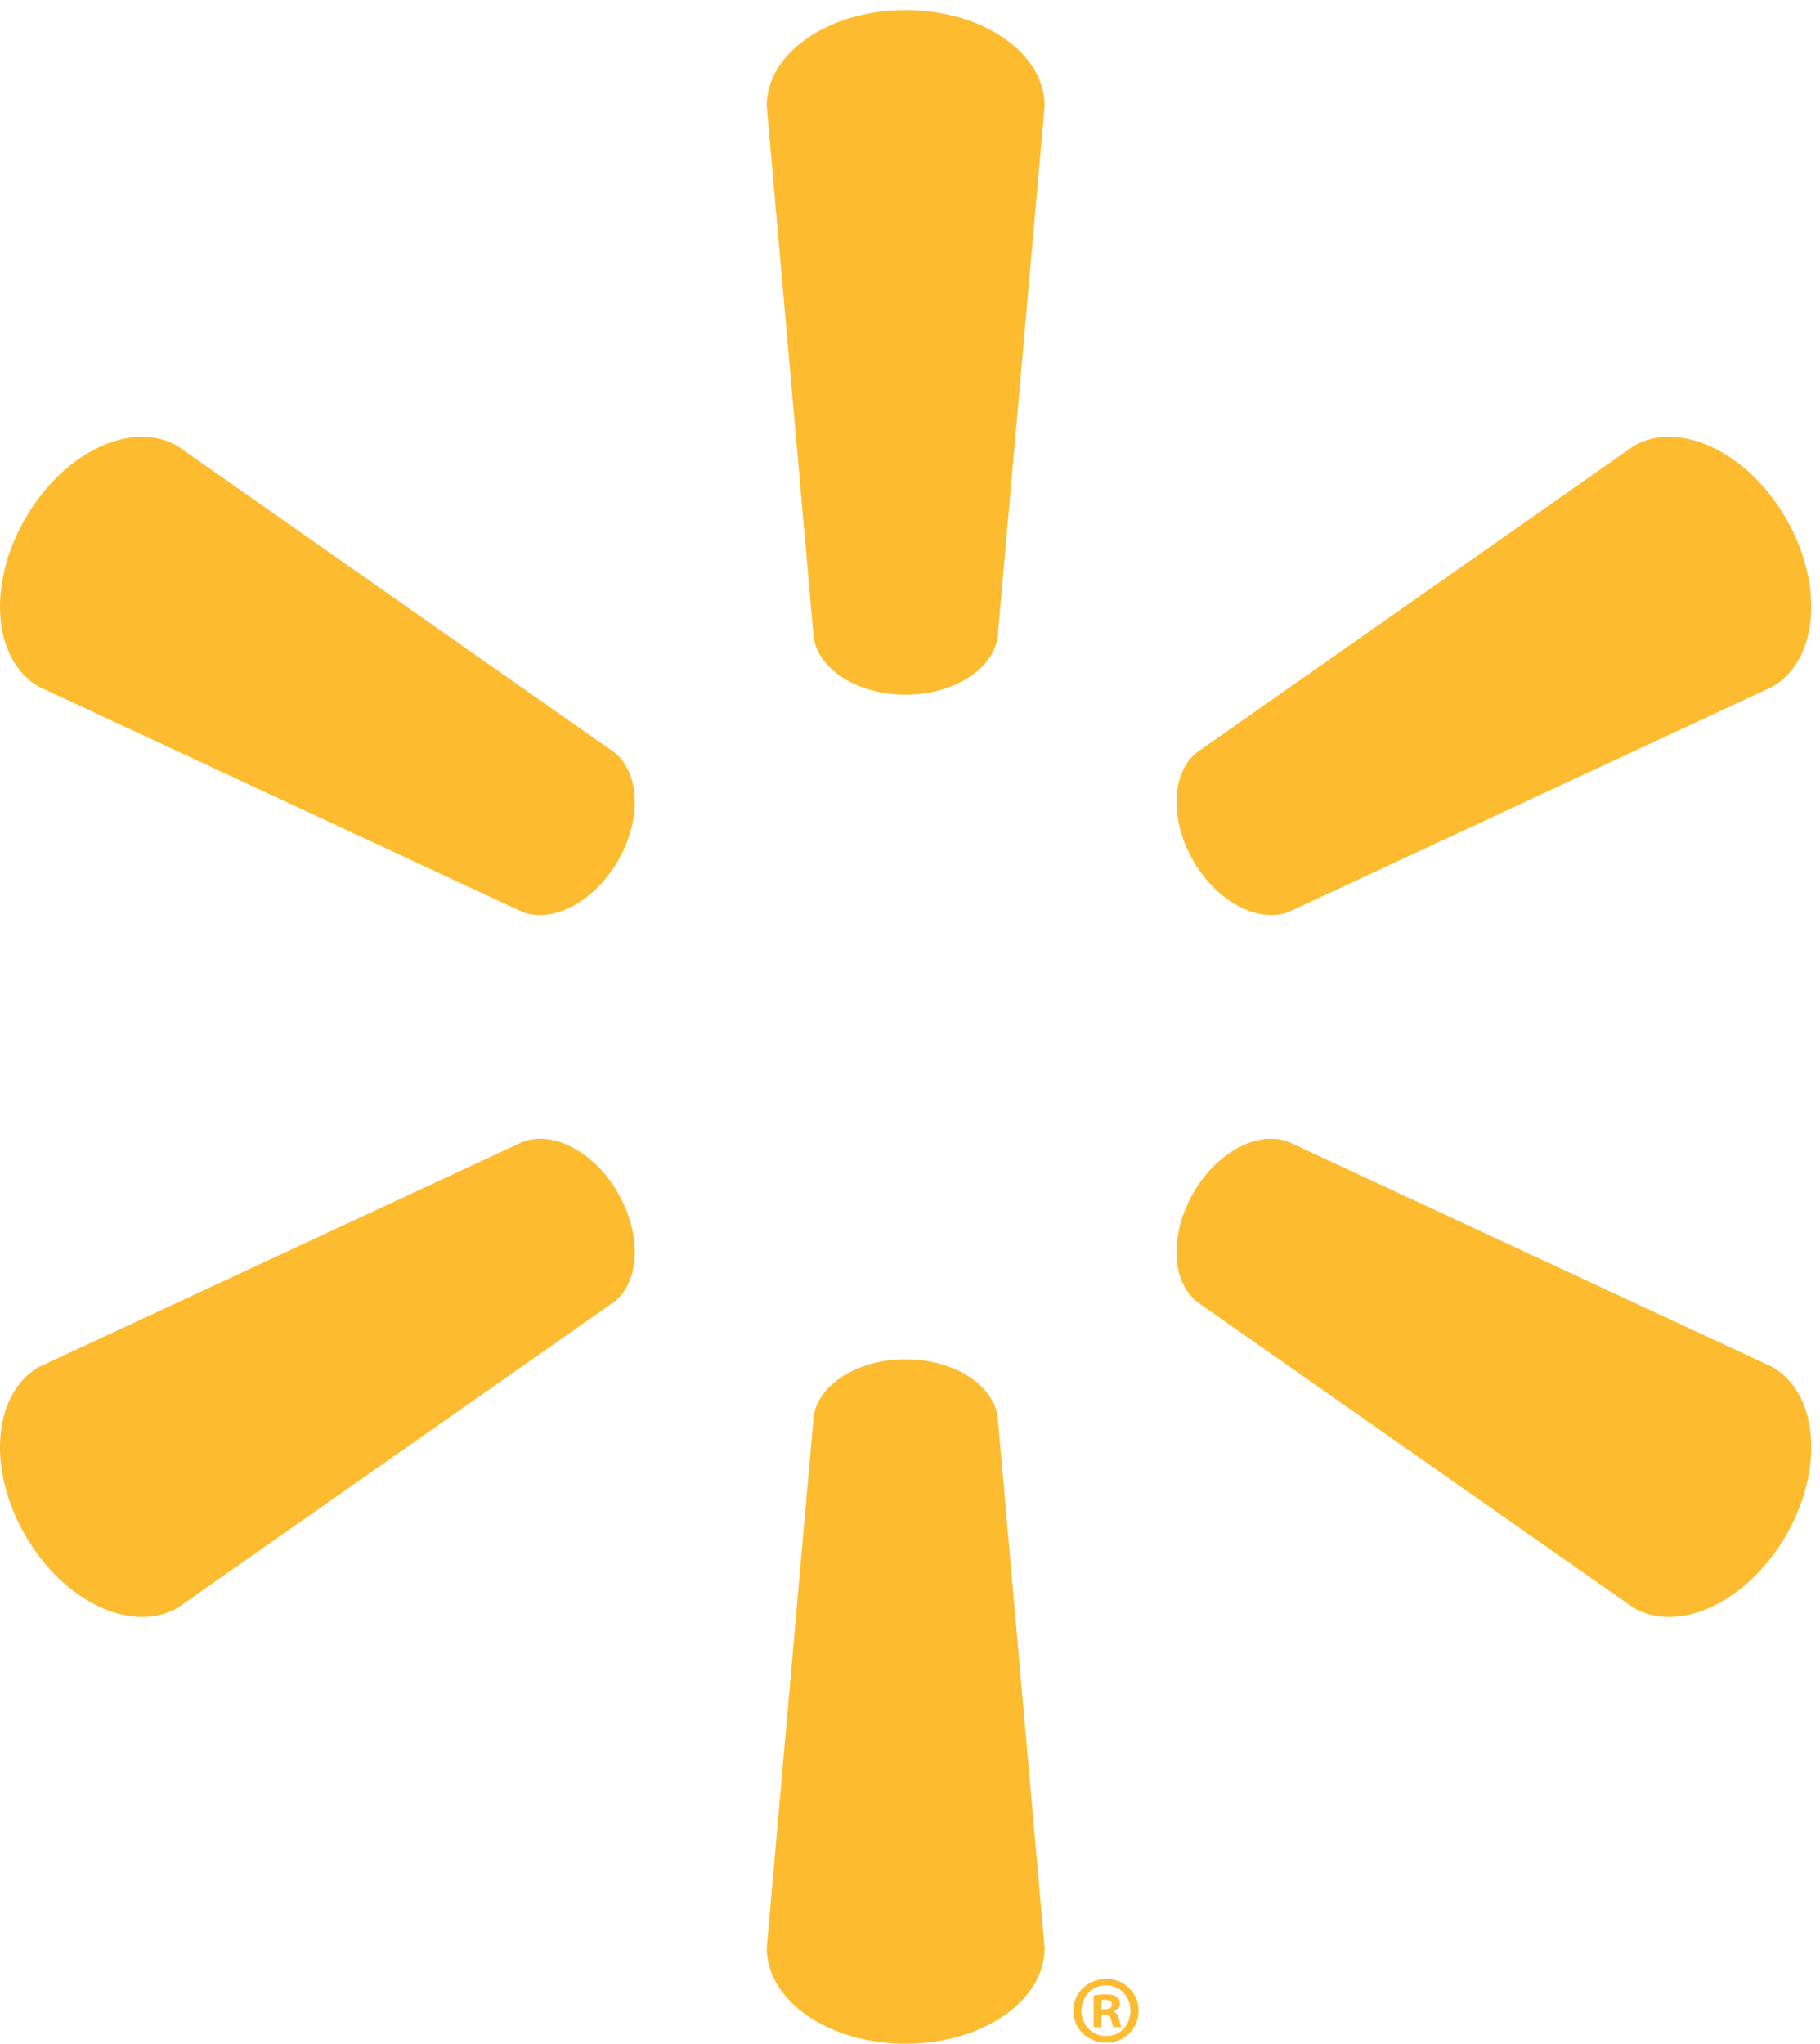 <?xml version="1.0" encoding="UTF-8" standalone="no"?><!DOCTYPE svg PUBLIC "-//W3C//DTD SVG 1.1//EN" "http://www.w3.org/Graphics/SVG/1.1/DTD/svg11.dtd"><svg width="100%" height="100%" viewBox="0 0 106 119" version="1.1" xmlns="http://www.w3.org/2000/svg" xmlns:xlink="http://www.w3.org/1999/xlink" xml:space="preserve" xmlns:serif="http://www.serif.com/" style="fill-rule:evenodd;clip-rule:evenodd;stroke-linejoin:round;stroke-miterlimit:2;"><g><path d="M52.733,40.448c2.774,0 5.058,-1.439 5.367,-3.305l2.742,-30.98c0,-3.062 -3.588,-5.578 -8.101,-5.578c-4.505,0 -8.086,2.516 -8.086,5.578l2.736,30.98c0.302,1.866 2.589,3.305 5.352,3.305l-0.01,0Z" style="fill:#fdbb30;fill-rule:nonzero;"/><path d="M35.988,50.127c1.392,-2.398 1.284,-5.099 -0.18,-6.297l-25.464,-17.858c-2.645,-1.533 -6.617,0.311 -8.872,4.218c-2.258,3.902 -1.857,8.262 0.787,9.792l28.191,13.128c1.766,0.657 4.165,-0.601 5.548,-2.999l-0.01,0.016Z" style="fill:#fdbb30;fill-rule:nonzero;"/><path d="M69.49,50.111c1.388,2.398 3.781,3.656 5.545,2.999l28.197,-13.128c2.656,-1.53 3.036,-5.89 0.792,-9.792c-2.263,-3.907 -6.241,-5.751 -8.88,-4.218l-25.464,17.858c-1.458,1.198 -1.566,3.899 -0.18,6.297l-0.01,-0.016Z" style="fill:#fdbb30;fill-rule:nonzero;"/><path d="M52.733,79.149c2.774,0 5.058,1.433 5.367,3.297l2.742,30.977c0,3.067 -3.588,5.577 -8.101,5.577c-4.505,0 -8.086,-2.51 -8.086,-5.577l2.736,-30.977c0.302,-1.864 2.589,-3.297 5.352,-3.297l-0.01,0Z" style="fill:#fdbb30;fill-rule:nonzero;"/><path d="M69.49,69.472c1.388,-2.405 3.781,-3.653 5.545,-2.989l28.197,13.116c2.656,1.536 3.036,5.899 0.792,9.804c-2.263,3.893 -6.241,5.745 -8.88,4.217l-25.464,-17.844c-1.458,-1.211 -1.566,-3.91 -0.18,-6.31l-0.01,0.006Z" style="fill:#fdbb30;fill-rule:nonzero;"/><path d="M35.988,69.466c1.392,2.4 1.284,5.099 -0.18,6.31l-25.464,17.844c-2.645,1.528 -6.617,-0.324 -8.872,-4.217c-2.258,-3.905 -1.857,-8.268 0.787,-9.804l28.191,-13.116c1.766,-0.664 4.165,0.584 5.55,2.989l-0.012,-0.006Z" style="fill:#fdbb30;fill-rule:nonzero;"/><path d="M64.138,116.999l0.202,0c0.238,0 0.428,-0.079 0.428,-0.271c0,-0.169 -0.124,-0.283 -0.394,-0.283c-0.112,0 -0.191,0.011 -0.236,0.023l0,0.531Zm-0.012,1.038l-0.429,0l0,-1.84c0.169,-0.034 0.406,-0.068 0.71,-0.068c0.351,0 0.509,0.057 0.644,0.147c0.101,0.08 0.181,0.226 0.181,0.395c0,0.215 -0.159,0.373 -0.383,0.44l0,0.023c0.179,0.056 0.281,0.203 0.337,0.451c0.057,0.282 0.091,0.396 0.136,0.452l-0.463,0c-0.056,-0.068 -0.091,-0.226 -0.147,-0.44c-0.033,-0.203 -0.146,-0.294 -0.383,-0.294l-0.203,0l0,0.734Zm0.281,-2.437c-0.811,0 -1.421,0.665 -1.421,1.477c0,0.824 0.61,1.479 1.444,1.479c0.813,0.011 1.411,-0.655 1.411,-1.479c0,-0.812 -0.598,-1.477 -1.422,-1.477l-0.012,0Zm0.023,-0.373c1.061,0 1.885,0.824 1.885,1.85c0,1.05 -0.824,1.862 -1.896,1.862c-1.061,0 -1.907,-0.812 -1.907,-1.862c0,-1.026 0.846,-1.85 1.907,-1.85l0.011,0Z" style="fill:#fdbb30;fill-rule:nonzero;"/></g></svg>